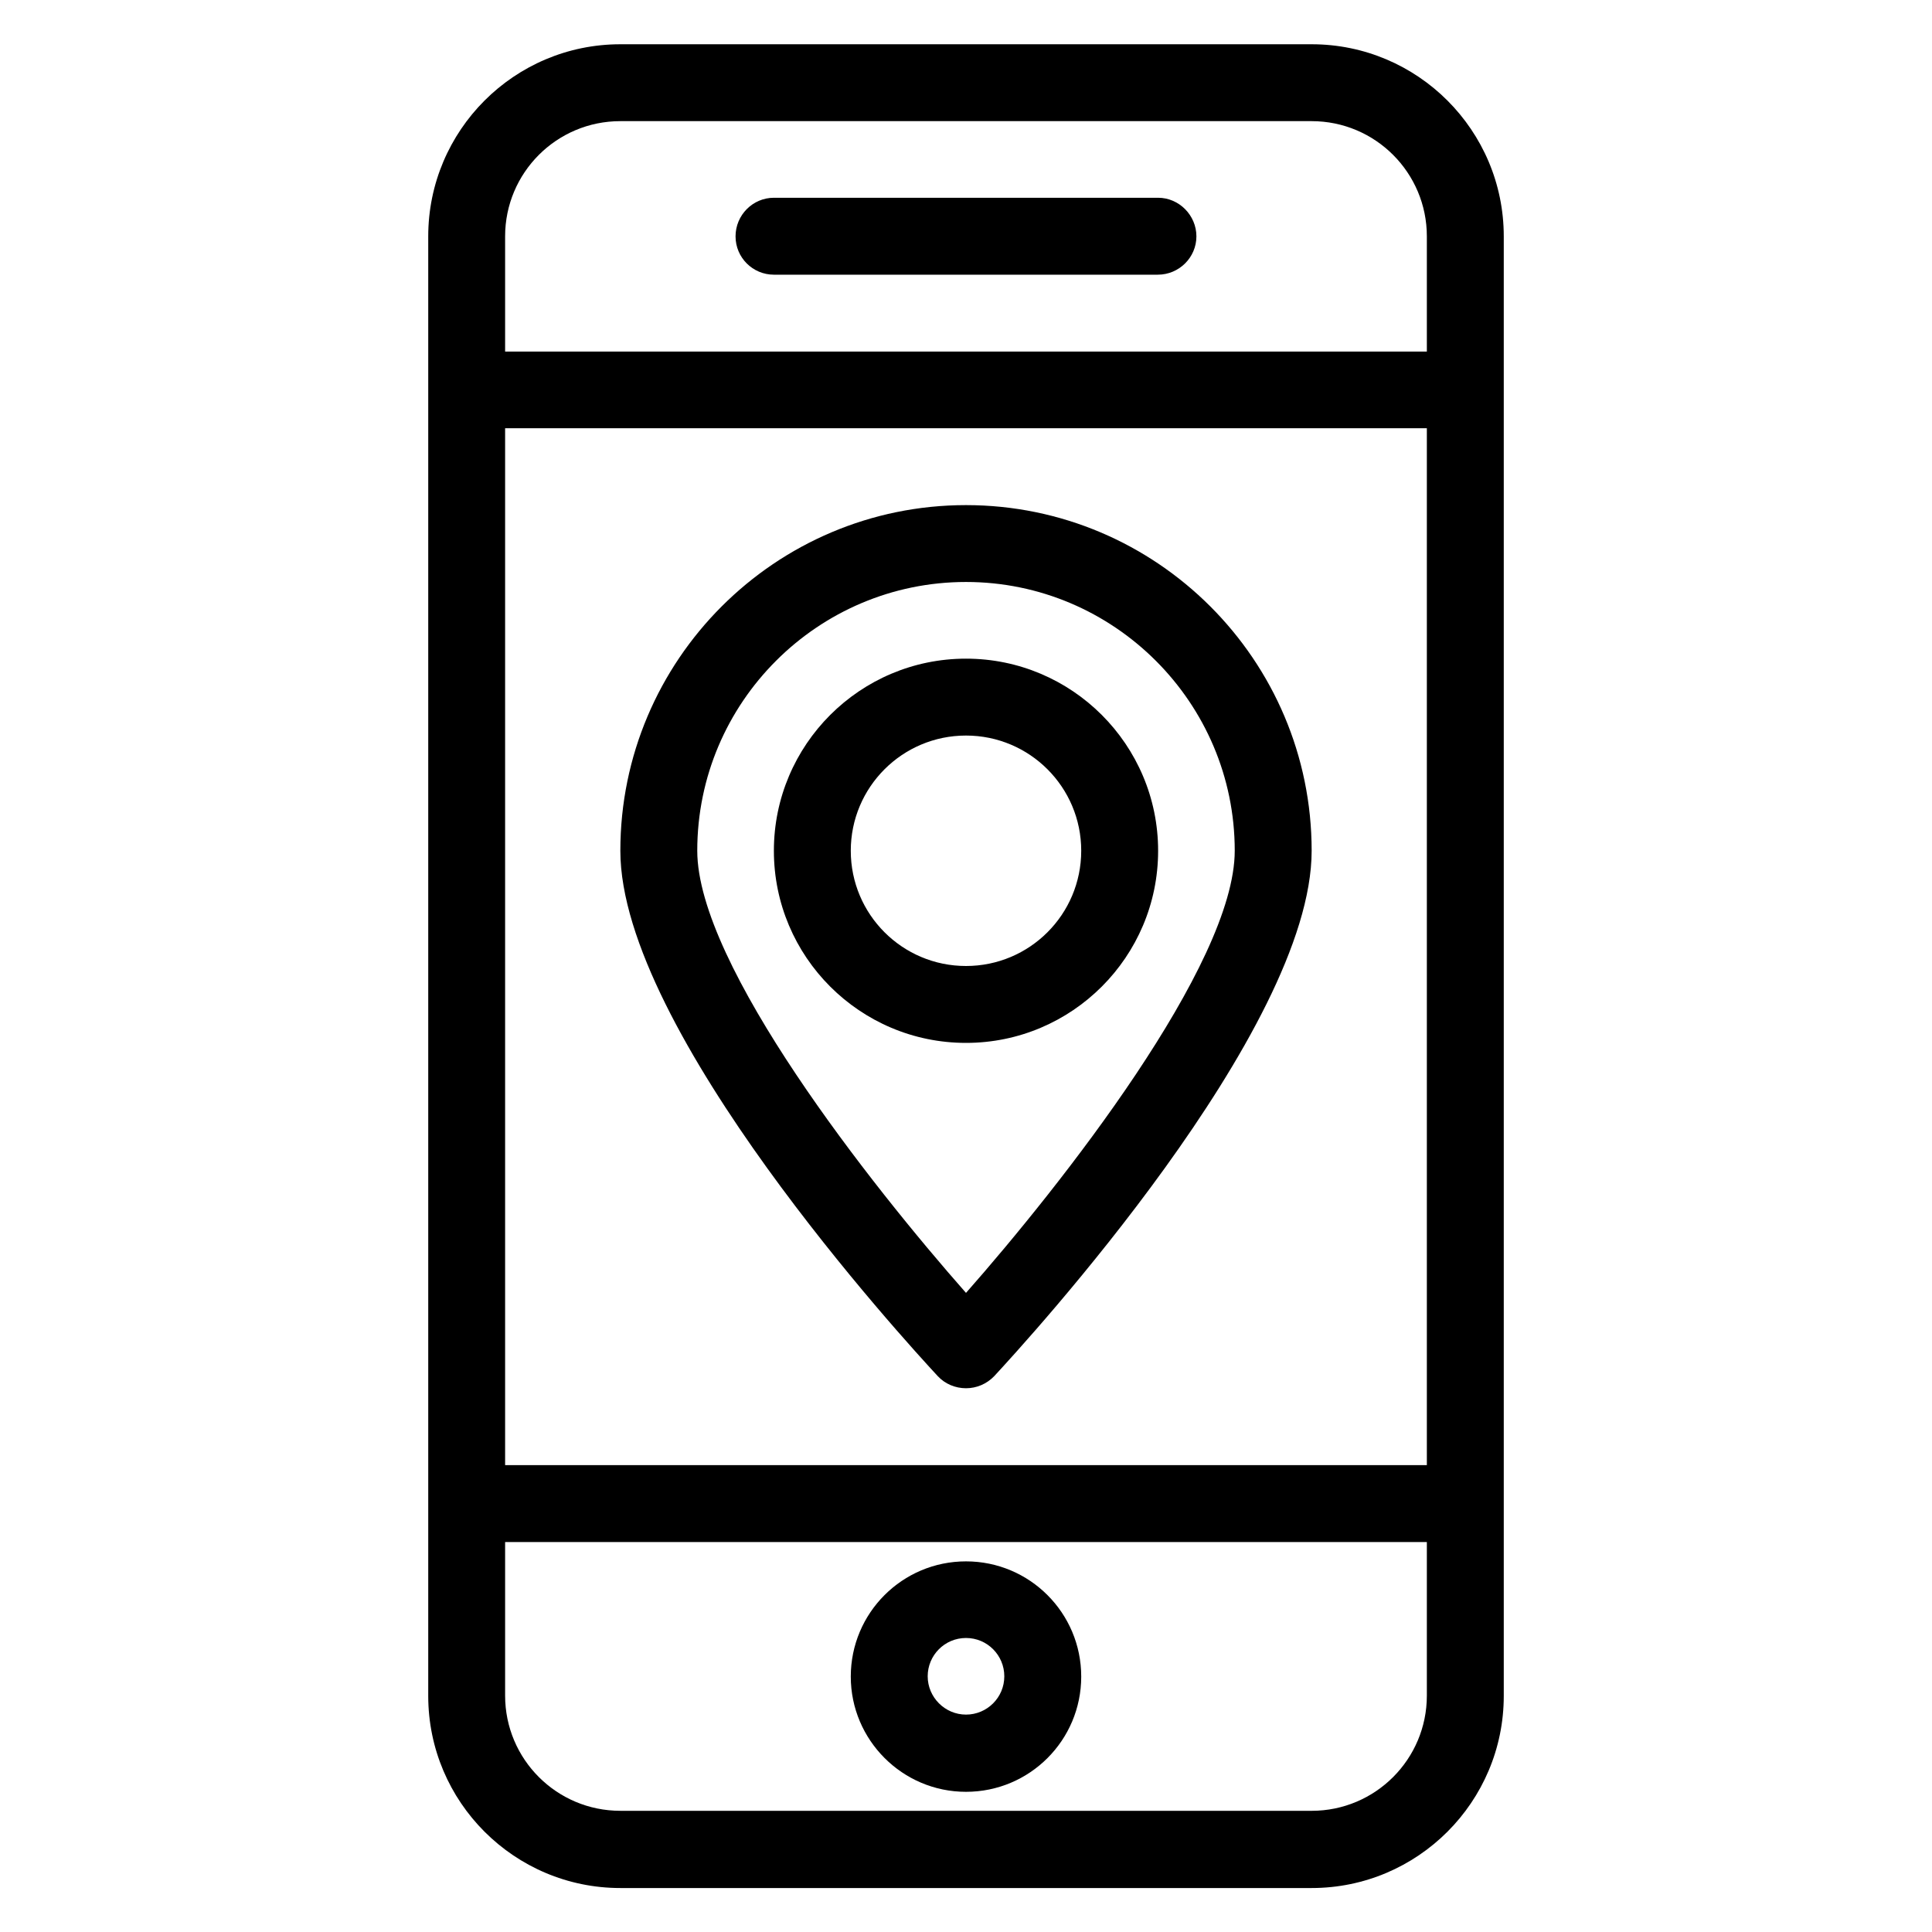 <?xml version="1.0" encoding="UTF-8"?>
<!-- Uploaded to: ICON Repo, www.iconrepo.com, Generator: ICON Repo Mixer Tools -->
<svg fill="#000000" width="800px" height="800px" version="1.1" viewBox="144 144 512 512" xmlns="http://www.w3.org/2000/svg">
 <g>
  <path d="m491.6 155.73h-183.2c-28.09 0-50.914 22.824-50.914 50.914v386.79c0 28.09 22.824 50.914 50.914 50.914h183.2c28.09 0 50.914-22.824 50.914-50.914v-386.79c0-28.09-22.824-50.914-50.914-50.914zm-213.74 101.75h244.27v274.8h-244.27zm0-50.84c0-16.871 13.664-30.535 30.535-30.535h183.2c16.871 0 30.535 13.664 30.535 30.535v30.535h-244.27zm244.27 386.71c0 16.871-13.664 30.535-30.535 30.535l-183.2-0.004c-16.871 0-30.535-13.664-30.535-30.535v-40.684h244.27z"/>
  <path d="m450.91 196.41h-101.83c-5.57 0-10.152 4.578-10.152 10.227 0 5.652 4.582 10.156 10.152 10.156h101.75c5.648 0 10.23-4.582 10.23-10.156 0-5.57-4.582-10.227-10.152-10.227z"/>
  <path d="m400 618.85c16.871 0 30.535-13.664 30.535-30.535s-13.664-30.535-30.535-30.535-30.535 13.664-30.535 30.535c0 16.793 13.664 30.535 30.535 30.535zm0-40.766c5.648 0 10.152 4.582 10.152 10.152 0 5.648-4.582 10.152-10.152 10.152-5.574 0-10.152-4.582-10.152-10.152 0-5.57 4.504-10.152 10.152-10.152z"/>
  <path d="m400 318.55c-28.09 0-50.914 22.824-50.914 50.914s22.824 50.914 50.914 50.914 50.914-22.824 50.914-50.914-22.824-50.914-50.914-50.914zm0 81.449c-16.871 0-30.535-13.664-30.535-30.535s13.664-30.535 30.535-30.535 30.535 13.664 30.535 30.535c-0.004 16.871-13.668 30.535-30.535 30.535z"/>
  <path d="m400 277.86c-50.535 0-91.602 41.066-91.602 91.602 0 47.633 75.57 130 84.121 139.23 1.91 2.062 4.656 3.207 7.481 3.207s5.496-1.145 7.481-3.207c8.547-9.238 84.121-91.602 84.121-139.23 0-50.535-41.07-91.602-91.602-91.602zm0 208.77c-25.113-28.473-71.219-86.867-71.219-117.18 0-39.312 31.984-71.219 71.219-71.219s71.219 31.984 71.219 71.219c0 30.23-46.105 88.703-71.219 117.18z"/>
 </g>
</svg>